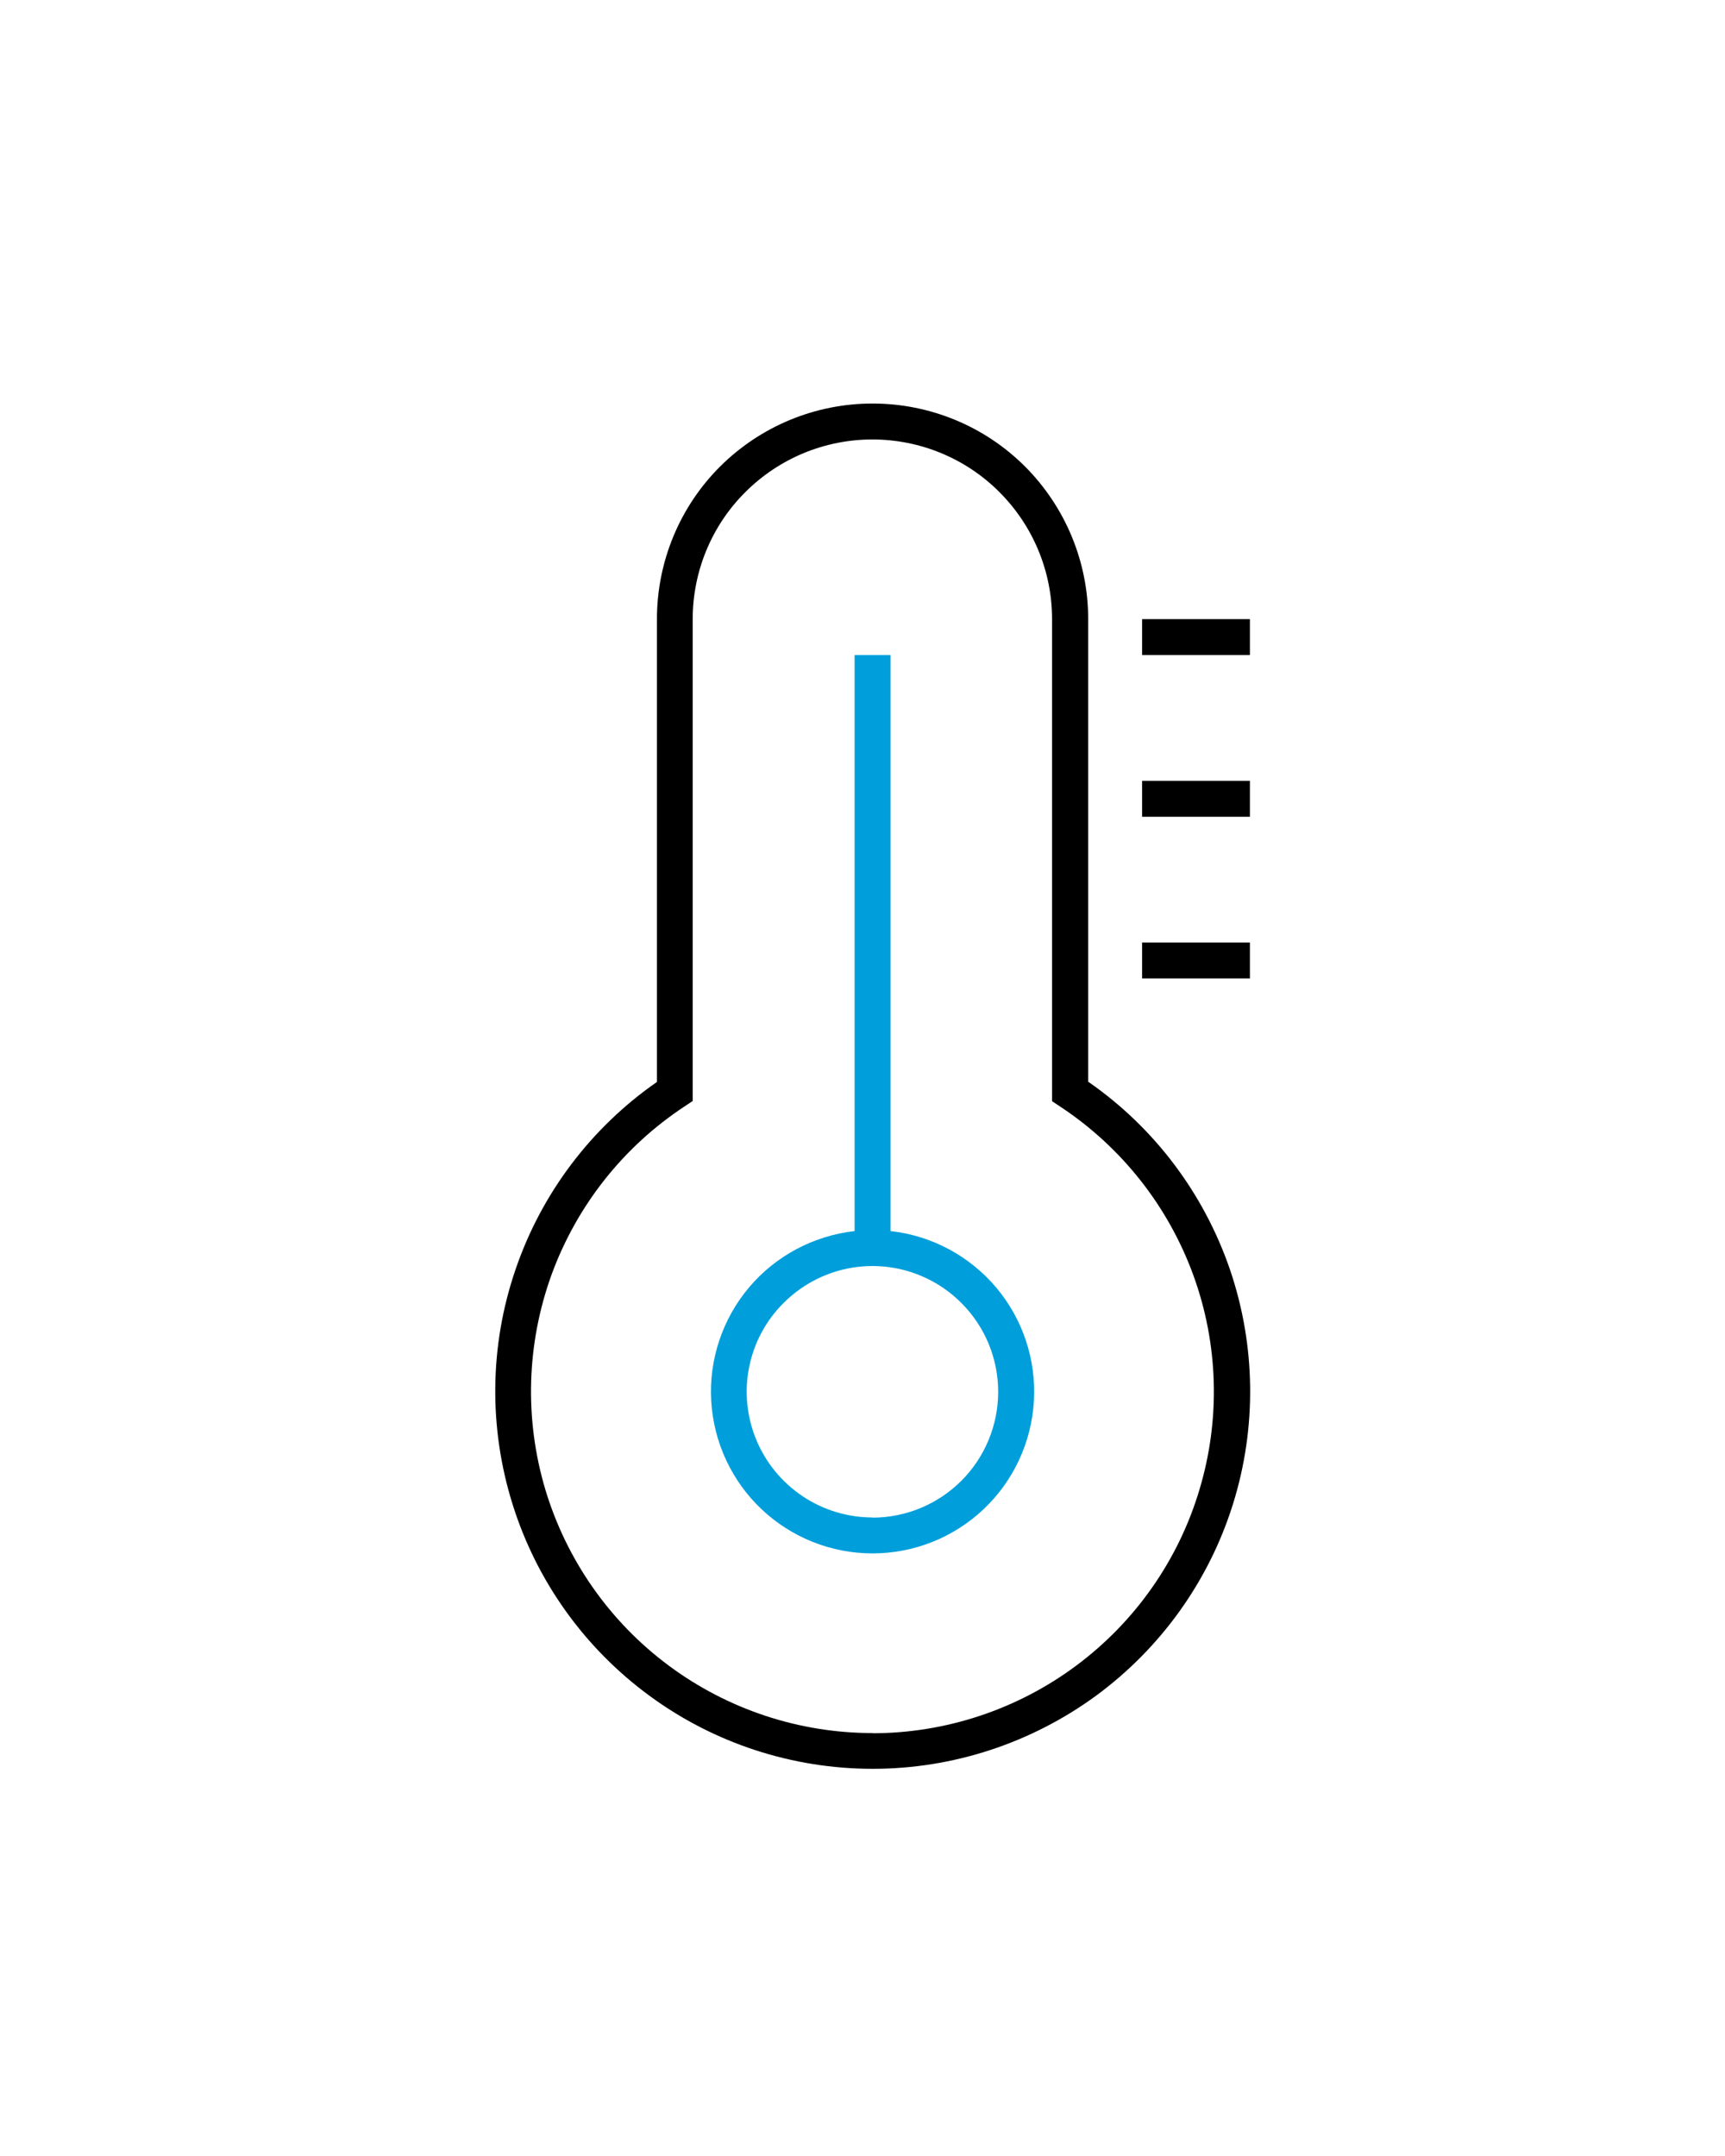 <?xml version="1.0" encoding="UTF-8"?>
<svg id="Layer_1" data-name="Layer 1" xmlns="http://www.w3.org/2000/svg" viewBox="0 0 96 120">
  <defs>
    <style>
      .cls-1 {
        fill: #000;
      }

      .cls-1, .cls-2, .cls-3 {
        stroke-width: 0px;
      }

      .cls-2 {
        fill: #fff;
        opacity: 0;
      }

      .cls-3 {
        fill: #009fdb;
      }
    </style>
  </defs>
  <rect class="cls-2" width="96" height="120"/>
  <path class="cls-3" d="M49.56,68.52v-32.06h-2v32.06c-2.29.26-4.39,1.38-5.87,3.13s-2.24,4.02-2.11,6.31c.13,2.3,1.13,4.46,2.8,6.04,1.67,1.58,3.88,2.46,6.18,2.46s4.51-.88,6.18-2.46,2.67-3.74,2.8-6.04-.63-4.56-2.11-6.31-3.59-2.88-5.87-3.13ZM48.56,84.46c-1.38,0-2.74-.41-3.89-1.18s-2.05-1.86-2.58-3.14-.67-2.69-.4-4.04c.27-1.36.94-2.61,1.92-3.58.98-.98,2.23-1.65,3.58-1.92,1.36-.27,2.77-.13,4.04.4,1.28.53,2.37,1.43,3.14,2.58s1.18,2.5,1.18,3.89c0,1.86-.74,3.64-2.05,4.95s-3.09,2.05-4.95,2.05h0Z"/>
  <path class="cls-1" d="M60.56,60.22v-25.76c0-3.18-1.26-6.23-3.51-8.49-2.25-2.25-5.3-3.51-8.49-3.51s-6.23,1.26-8.49,3.51c-2.25,2.25-3.51,5.3-3.51,8.49v25.76c-3.67,2.55-6.43,6.21-7.87,10.44-1.45,4.23-1.5,8.81-.16,13.08s4,7.99,7.61,10.64c3.6,2.65,7.96,4.07,12.43,4.07s8.82-1.43,12.43-4.07c3.6-2.65,6.27-6.37,7.61-10.64,1.34-4.27,1.28-8.85-.16-13.08-1.45-4.23-4.2-7.89-7.87-10.44h-.02ZM48.56,96.46c-4.09,0-8.07-1.32-11.35-3.76-3.28-2.44-5.68-5.87-6.86-9.79-1.17-3.92-1.05-8.1.34-11.95,1.4-3.84,3.99-7.13,7.41-9.38l.45-.3v-26.82c0-2.65,1.05-5.2,2.93-7.07,1.88-1.88,4.42-2.93,7.07-2.93s5.2,1.05,7.07,2.93c1.88,1.88,2.93,4.42,2.93,7.07v26.83l.45.3c3.41,2.25,6.01,5.54,7.41,9.38,1.4,3.84,1.52,8.03.34,11.95-1.17,3.92-3.58,7.35-6.86,9.79-3.28,2.44-7.26,3.76-11.35,3.76h.02ZM63.56,34.46h6v2h-6v-2Z"/>
  <path class="cls-1" d="M63.56,43.46h6v2h-6v-2ZM63.56,52.46h6v2h-6v-2Z"/>
</svg>